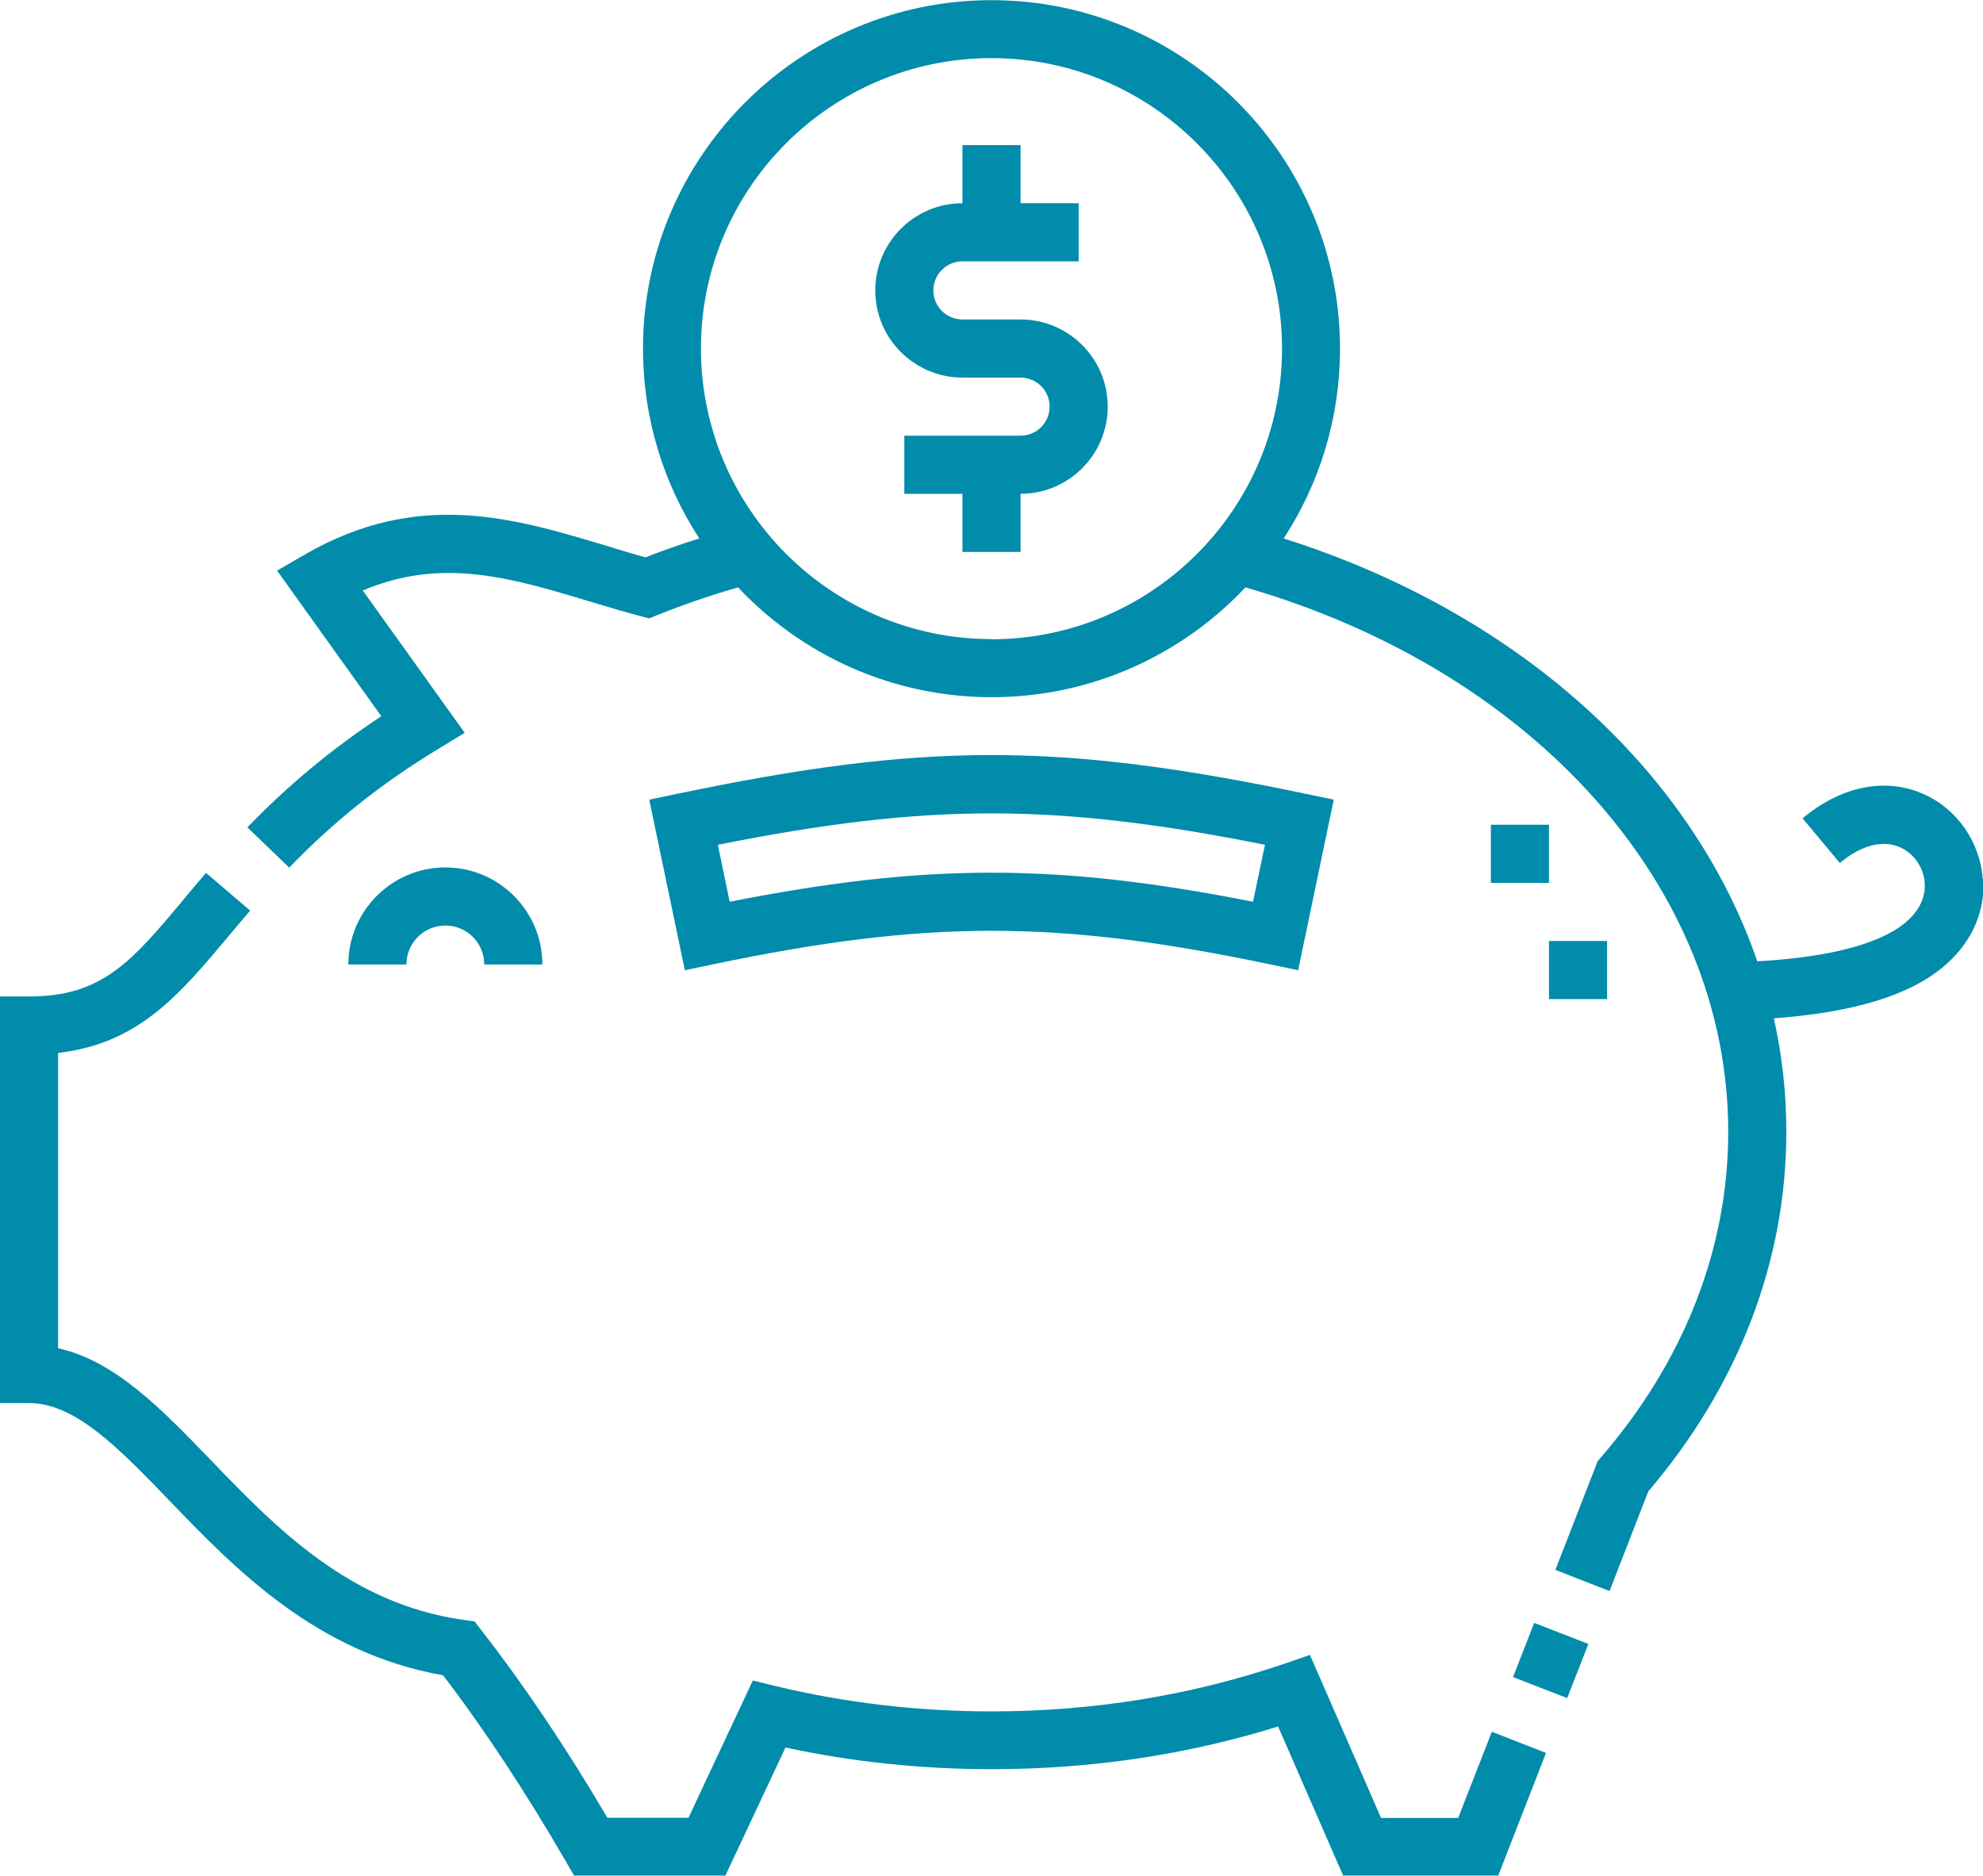 <?xml version="1.0" encoding="UTF-8"?><svg id="a" xmlns="http://www.w3.org/2000/svg" viewBox="0 0 120.8 114.28"><defs><style>.b{fill:#008caa;stroke-width:0px;}</style></defs><path class="b" d="m88.84,110.74h-4.71l-4.33-9.93-1.54.53c-5.65,1.93-11.65,2.91-17.86,2.91-4.47,0-8.9-.52-13.14-1.54l-1.4-.34-3.92,8.36h-4.94c-2.49-4.24-5.06-8.06-7.65-11.39l-.44-.57-.71-.1c-6.94-.99-11.41-5.63-15.36-9.73-2.98-3.09-5.82-6.04-9.3-6.81v-17.99c4.91-.57,7.38-3.53,10.44-7.18.4-.48.82-.98,1.26-1.49l-2.69-2.3c-.45.52-.87,1.03-1.28,1.52-3.24,3.88-5.03,6.01-9.49,6.01H0v24.77h1.77c2.82,0,5.46,2.74,8.53,5.92,4,4.16,8.96,9.3,16.69,10.66,2.52,3.3,5.03,7.11,7.47,11.32l.51.88h9.22l3.66-7.8c4.08.88,8.3,1.32,12.56,1.32,6.03,0,11.89-.87,17.45-2.6l3.96,9.08h9.45l2.91-7.47-3.3-1.29-2.04,5.22Zm0,0"/><path class="b" d="m92.17,102.16l1.29-3.3,3.3,1.28-1.29,3.3-3.3-1.28Zm0,0"/><path class="b" d="m120.78,53.53c-.16-2.27-1.6-4.31-3.67-5.19-2.31-.99-4.97-.44-7.3,1.51l2.27,2.72c1.29-1.08,2.58-1.42,3.64-.97.86.37,1.46,1.22,1.53,2.18.08,1.1-.58,2.13-1.84,2.89-1.73,1.04-4.54,1.67-8.36,1.89-3.99-11.6-14.54-21.23-28.85-25.76,2.17-3.33,3.43-7.3,3.43-11.56,0-11.71-9.53-21.23-21.23-21.23s-21.23,9.53-21.23,21.23c0,4.26,1.26,8.23,3.43,11.56-1.11.35-2.21.73-3.28,1.15-.81-.22-1.62-.47-2.4-.71-5.63-1.69-11.44-3.45-18.35.54l-1.69.98,6.35,8.87c-3.02,1.99-5.7,4.22-8.16,6.77l2.55,2.45c2.71-2.81,5.59-5.11,9.06-7.22l1.63-.99-6.21-8.67c4.82-2.04,9.02-.78,13.8.66,1,.3,2.02.61,3.07.89l.57.15.55-.22c1.57-.63,3.21-1.19,4.87-1.67,3.87,4.11,9.37,6.69,15.45,6.69s11.58-2.57,15.46-6.69c17.64,5.1,29.41,18.31,29.41,33.16,0,7.11-2.68,13.96-7.75,19.83l-.2.23-2.58,6.63,3.3,1.29,2.36-6.07c5.51-6.47,8.41-14.04,8.41-21.91,0-2.35-.26-4.66-.76-6.91,4.06-.3,7.08-1.07,9.2-2.34,2.42-1.46,3.72-3.7,3.55-6.16h0Zm-60.38-14.6c-9.76,0-17.7-7.94-17.7-17.7S50.64,3.54,60.4,3.54s17.7,7.94,17.7,17.7-7.94,17.7-17.7,17.7h0Zm0,0"/><path class="b" d="m62.17,19.46h-3.54c-.98,0-1.77-.79-1.77-1.77s.79-1.77,1.77-1.77h7.08v-3.54h-3.54v-3.54h-3.54v3.54c-2.93,0-5.31,2.38-5.31,5.31s2.38,5.31,5.31,5.31h3.54c.98,0,1.77.79,1.77,1.77s-.79,1.77-1.77,1.77h-7.08v3.54h3.54v3.54h3.54v-3.54c2.93,0,5.31-2.38,5.31-5.31s-2.38-5.31-5.31-5.31h0Zm0,0"/><path class="b" d="m77.35,58.74l1.73.36,2.17-10.39-1.73-.36c-15.01-3.14-23.23-3.14-38.24,0l-1.73.36,2.17,10.39,1.73-.36c12.99-2.72,20.91-2.72,33.9,0h0Zm-.29-7.28l-.73,3.47c-5.98-1.18-10.96-1.77-15.94-1.77s-9.95.59-15.94,1.77l-.72-3.47c12.79-2.55,20.53-2.55,33.33,0h0Zm0,0"/><path class="b" d="m27.13,56.38c1.31,0,2.37,1.06,2.37,2.37h3.54c0-3.26-2.65-5.91-5.91-5.91s-5.91,2.65-5.91,5.91h3.54c0-1.31,1.06-2.37,2.37-2.37h0Zm0,0"/><rect class="b" x="90.82" y="50.24" width="3.54" height="3.54"/><rect class="b" x="94.36" y="57.32" width="3.54" height="3.54"/></svg>